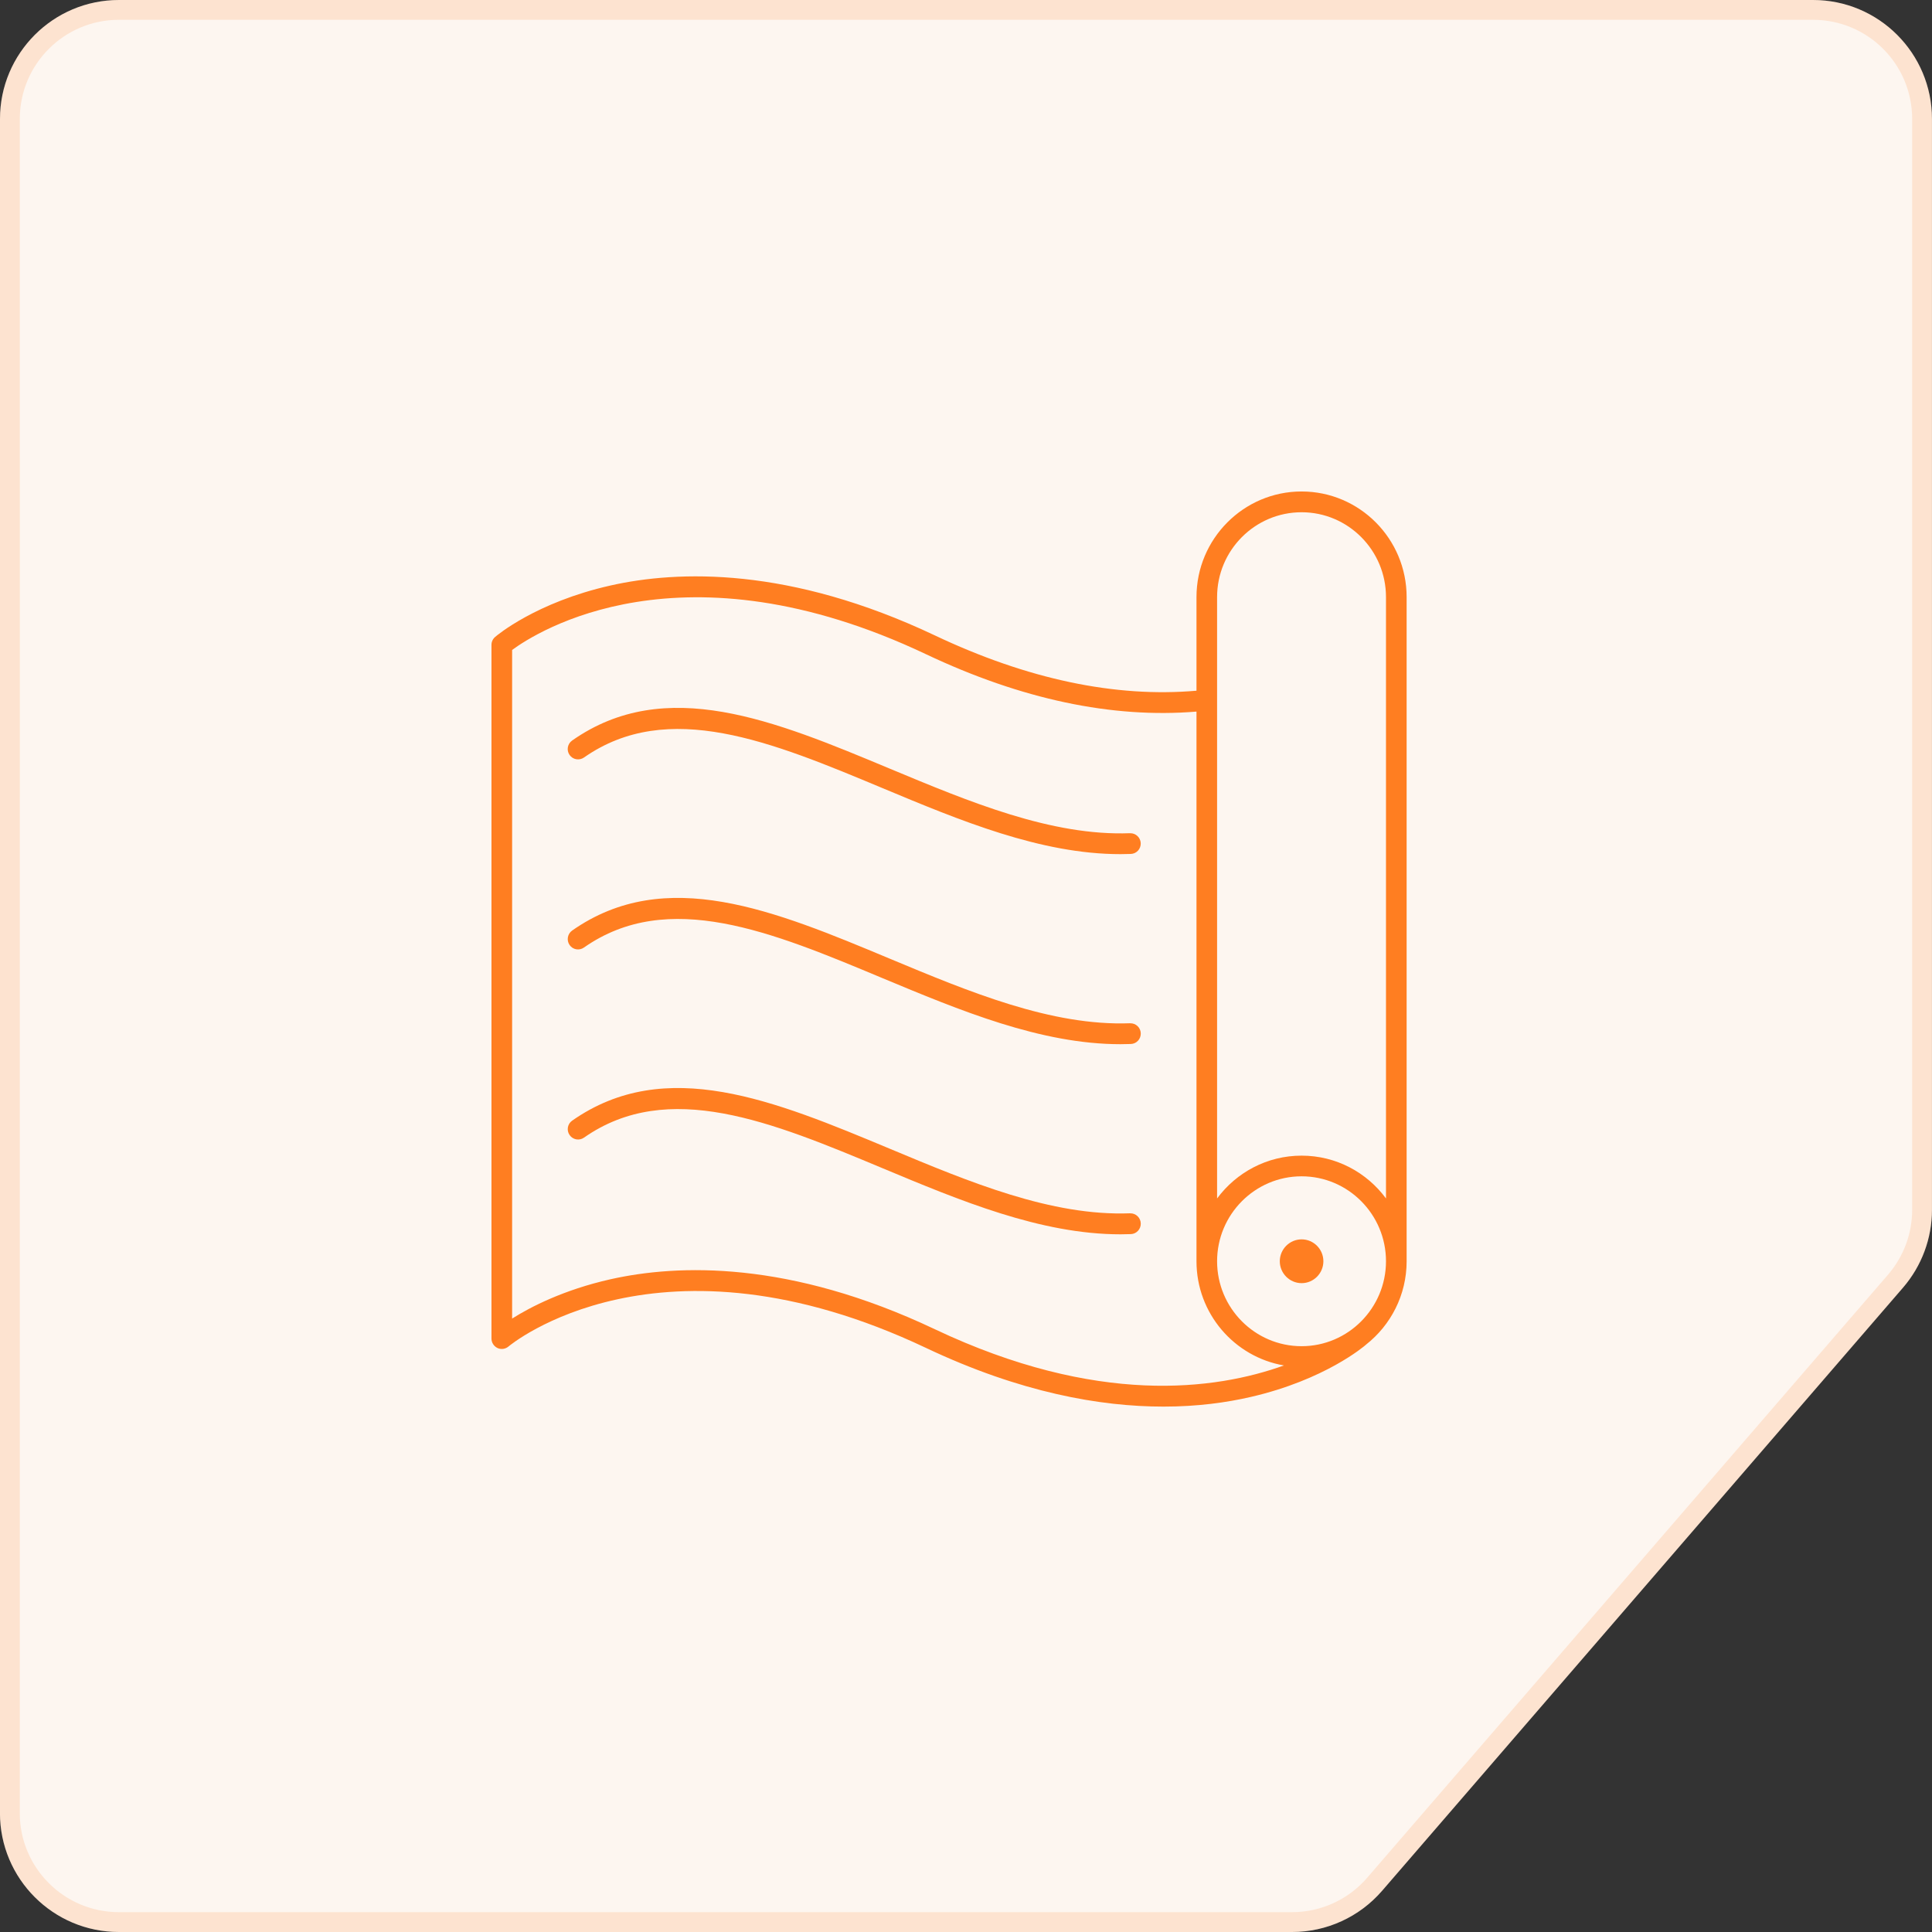 <svg fill="none" height="57" viewBox="0 0 57 57" width="57" xmlns="http://www.w3.org/2000/svg"><rect x="0" y="0" width="57" height="57" fill="#333333" stroke="none"/><path d="m0 3.509c0-1.938 1.571-3.509 3.509-3.509h49.981c1.938 0 3.509 1.571 3.509 3.509v32.185c0 .842-.303 1.656-.853 2.294l-15.37 17.796c-.667.772-1.636 1.216-2.656 1.216h-34.612c-1.938 0-3.509-1.571-3.509-3.509z" fill="#fdf6f0"/><path d="m.292 3.509c0-1.777 1.44-3.217 3.217-3.217h49.981c1.777 0 3.217 1.44 3.217 3.217v32.185c0 .772-.278 1.518-.782 2.103l-15.37 17.796c-.611.708-1.5 1.114-2.435 1.114h-34.612c-1.777 0-3.217-1.44-3.217-3.217z" stroke="#ff7e21" stroke-opacity=".15" stroke-width=".585"/><g fill="#ff7e21"><path d="m38.401 34.095c-1.021 0-1.925.497-2.493 1.263v-17.742c0-1.381 1.118-2.503 2.493-2.503 1.373 0 2.49 1.122 2.49 2.503v17.742c-.565-.766-1.47-1.263-2.49-1.263zm0 5.622c-1.375 0-2.493-1.124-2.493-2.506 0-1.381 1.118-2.506 2.493-2.506 1.373 0 2.49 1.124 2.49 2.506 0 1.381-1.118 2.506-2.49 2.506zm-10.821-.501c-4.29-2.033-7.575-1.922-9.577-1.472-1.383.313-2.354.818-2.894 1.158v-19.726c.716-.528 5.004-3.29 12.212.126 2.807 1.329 5.49 1.899 7.979 1.692v16.218c0 1.541 1.118 2.822 2.58 3.073-2.021.727-5.515 1.197-10.3-1.069zm10.821-24.716c-1.71 0-3.101 1.398-3.101 3.116v2.762c-2.395.209-4.989-.338-7.72-1.632-4.29-2.031-7.575-1.922-9.577-1.47-2.19.495-3.348 1.474-3.395 1.516-.068.058-.108.143-.108.232v20.467c0 .12.07.228.178.28.108.05.234.031.325-.046.043-.037 4.432-3.692 12.318.043 2.784 1.319 5.144 1.731 7.006 1.731 1.008 0 1.869-.122 2.571-.284 2.192-.505 3.348-1.495 3.397-1.538.002-.002.004-.004.006-.006.729-.572 1.199-1.462 1.199-2.46v-19.595c0-1.719-1.389-3.116-3.099-3.116z"/><path d="m38.402 36.565c-.354 0-.644.29-.644.646s.29.646.644.646c.354 0 .642-.29.642-.646s-.288-.646-.642-.646z"/><path d="m33.342 24.582c-2.319.089-4.743-.926-7.087-1.903-3.403-1.421-6.619-2.764-9.374-.832-.139.097-.174.288-.077.426.095.139.286.172.424.077 2.482-1.739 5.548-.46 8.792.895 2.304.963 4.683 1.955 7.037 1.955.102 0 .203-.002.306-.006.168-.006.298-.147.292-.317-.006-.168-.147-.3-.315-.294z"/><path d="m33.342 30.189c-2.321.087-4.743-.926-7.086-1.903-3.404-1.423-6.619-2.764-9.376-.832-.137.097-.172.288-.075.427.095.139.286.172.424.074 2.482-1.739 5.548-.46 8.792.897 2.304.961 4.683 1.955 7.037 1.955.101 0 .203-.002.306-.006.168-.006.298-.147.292-.317-.006-.17-.147-.3-.315-.294z"/><path d="m33.342 35.796c-2.321.089-4.743-.923-7.086-1.903-3.404-1.421-6.619-2.762-9.376-.83-.137.095-.172.286-.075.424.095.139.286.174.424.077 2.482-1.739 5.548-.46 8.792.895 2.304.963 4.683 1.957 7.037 1.957.101 0 .203-.002.306-.006.168-.006.298-.149.292-.317-.006-.17-.147-.302-.315-.296z"/></g></svg>